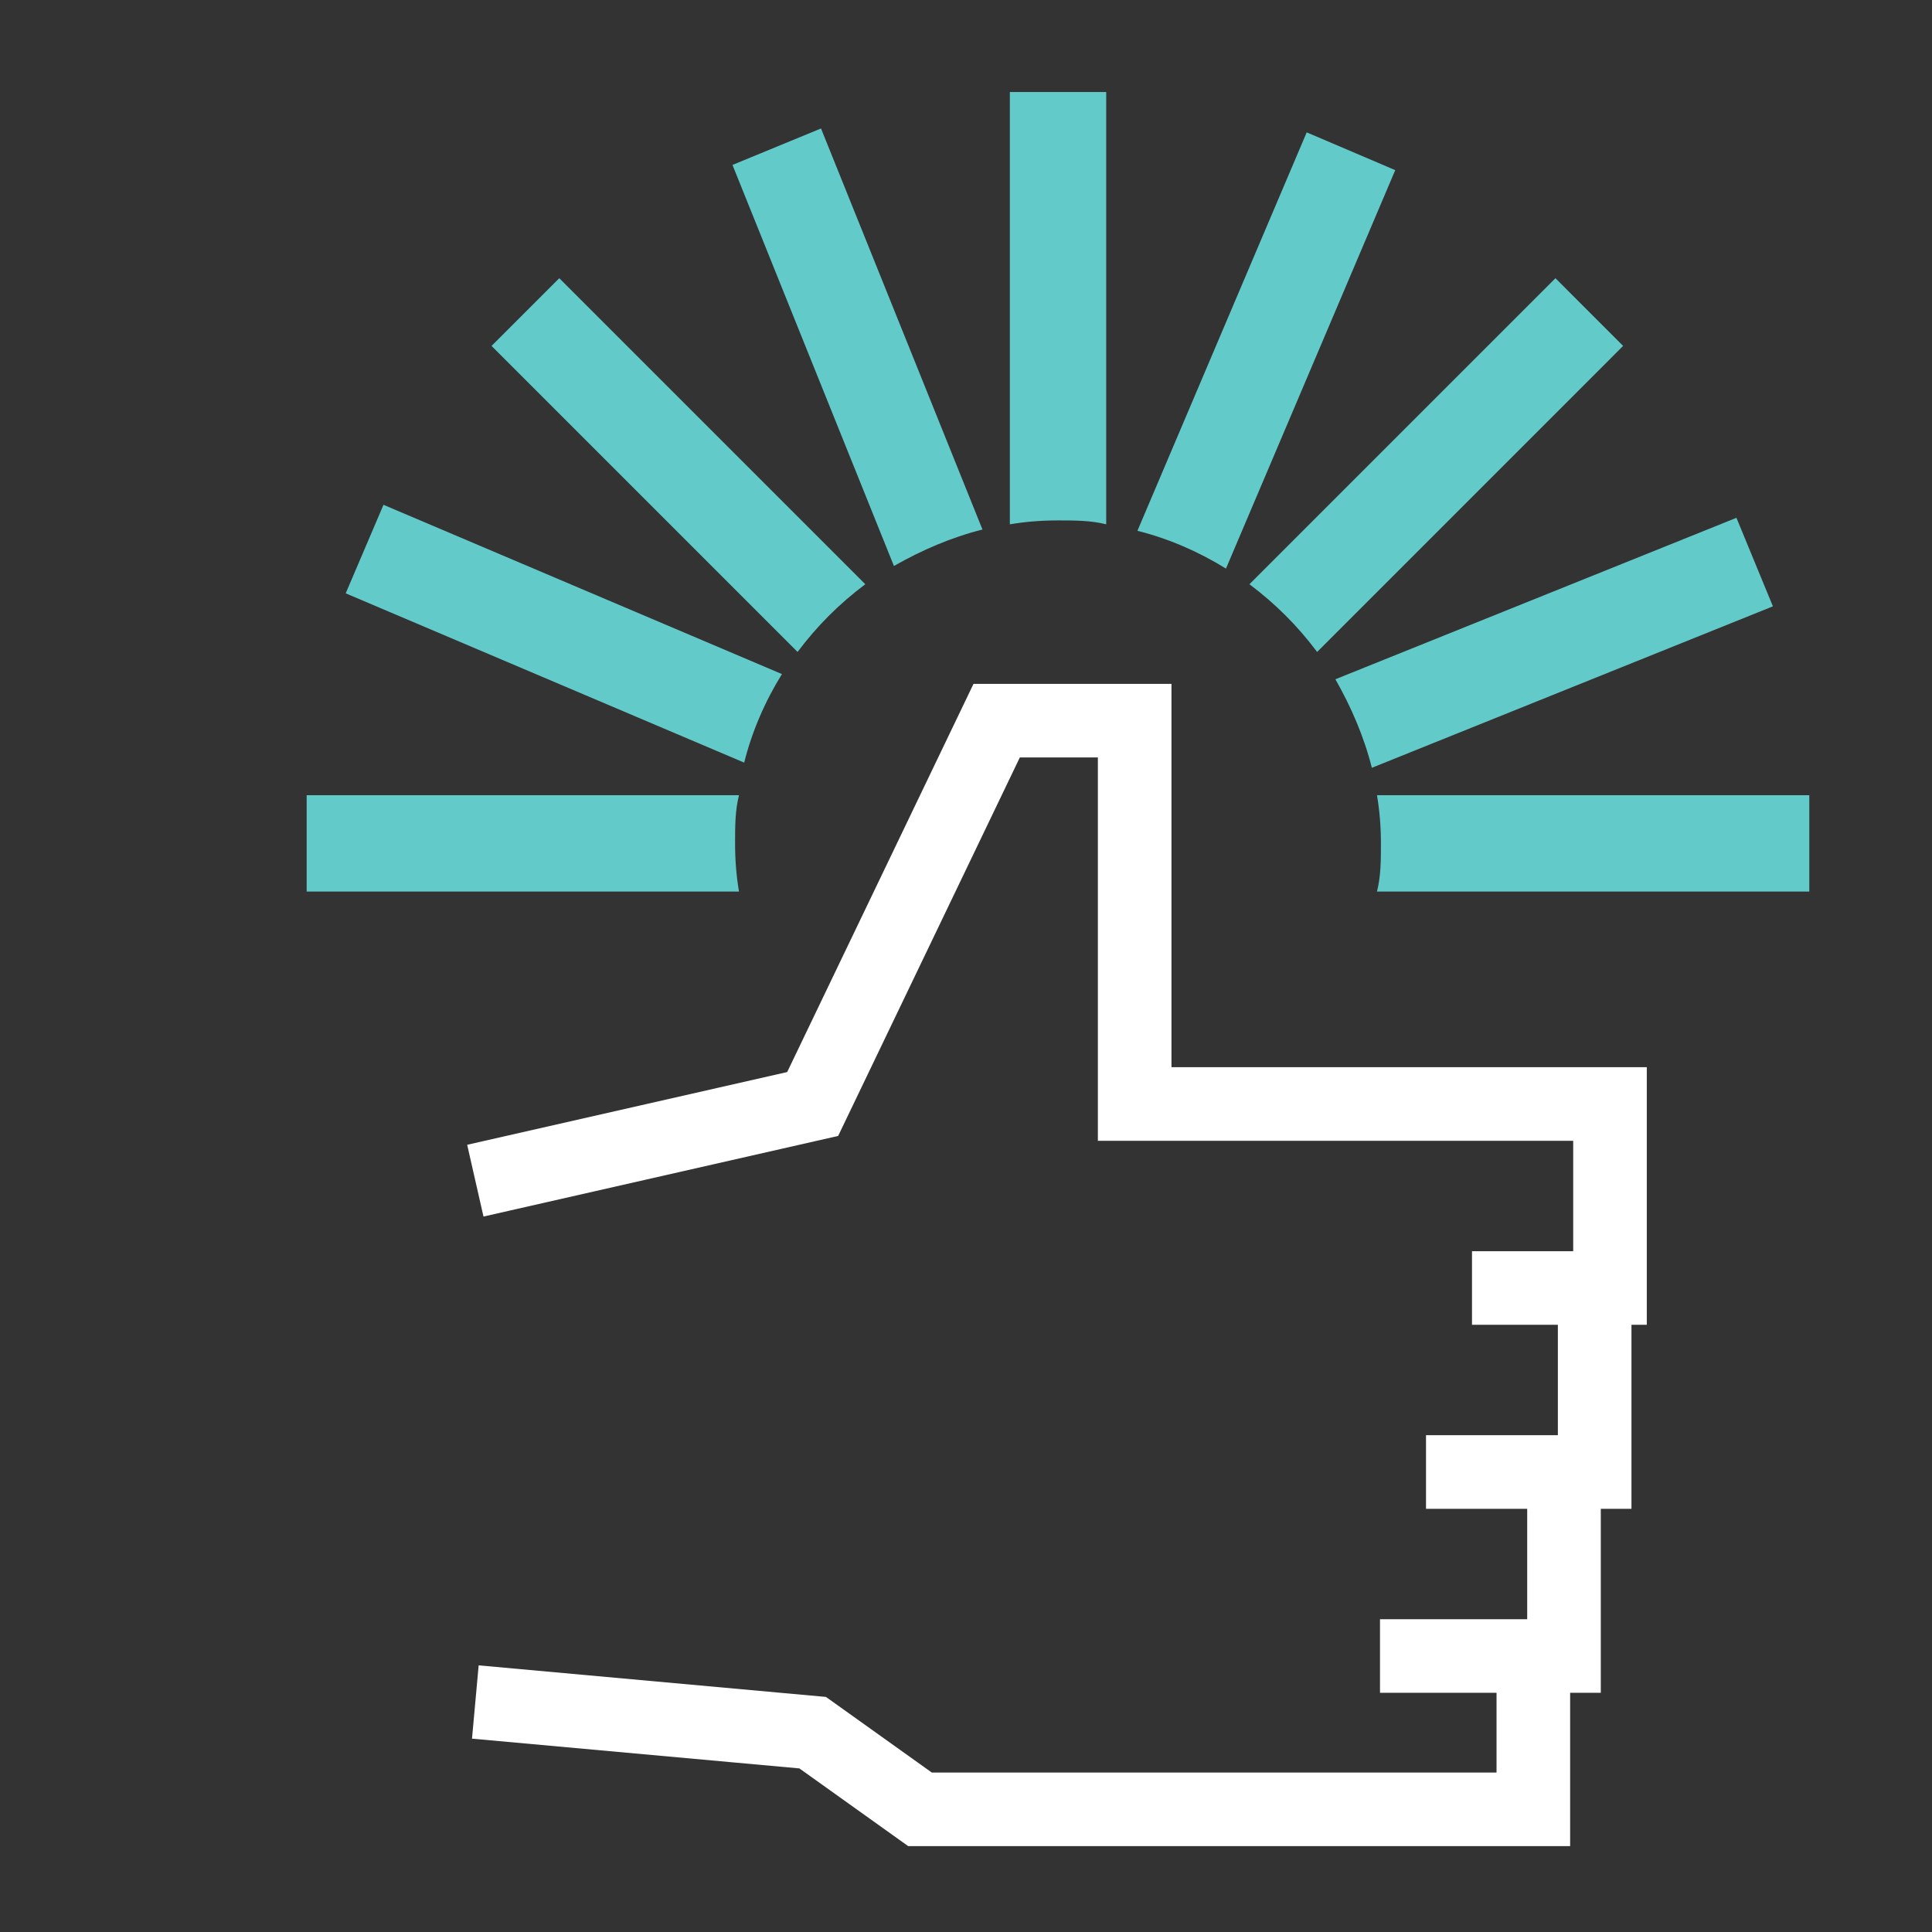 <svg width="63" height="63" viewBox="0 0 63 63" fill="none" xmlns="http://www.w3.org/2000/svg">
<rect x="0" y="0" width="63" height="63" fill="#333333" stroke="none"/>
<path d="M23.97 27.501C23.97 26.949 23.97 26.439 24.097 25.93H10V29.072H24.097C24.012 28.562 23.97 28.053 23.97 27.501Z" fill="#62CBC9"/>
<path d="M28.216 19.051L18.237 9.072L16.029 11.28L26.008 21.259C26.645 20.409 27.366 19.688 28.216 19.051Z" fill="#62CBC9"/>
<path d="M25.498 21.981L12.505 16.461L11.273 19.348L24.267 24.868C24.521 23.849 24.946 22.872 25.498 21.981Z" fill="#62CBC9"/>
<path d="M32.037 17.267L26.772 4.189L23.885 5.378L29.15 18.456C30.042 17.947 31.018 17.522 32.037 17.267Z" fill="#62CBC9"/>
<path d="M42.95 21.259L52.928 11.28L50.721 9.072L40.742 19.051C41.591 19.688 42.313 20.409 42.95 21.259Z" fill="#62CBC9"/>
<path d="M44.734 25.037L57.812 19.772L56.623 16.885L43.545 22.15C44.054 23.042 44.479 24.018 44.734 25.037Z" fill="#62CBC9"/>
<path d="M34.501 16.97C35.053 16.97 35.562 16.97 36.072 17.097V3H32.93V17.097C33.439 17.012 33.949 16.97 34.501 16.97Z" fill="#62CBC9"/>
<path d="M39.977 18.541L45.497 5.548L42.61 4.316L37.09 17.309C38.109 17.564 39.086 17.989 39.977 18.541Z" fill="#62CBC9"/>
<path d="M44.902 25.93C44.987 26.439 45.03 26.949 45.03 27.501C45.03 28.053 45.03 28.562 44.902 29.072H58.999V25.93H44.902Z" fill="#62CBC9"/>
<path d="M15.5 38.5L26.5 36L32.5 23.5H37V36H52.5V42H52M48 42H52M52 42V48H51M46.5 48H51M51 48V54H50M45 54H50M50 54V59H30L26.5 56.5L15.5 55.5" stroke="white" stroke-width="2.4"/>
</svg>
